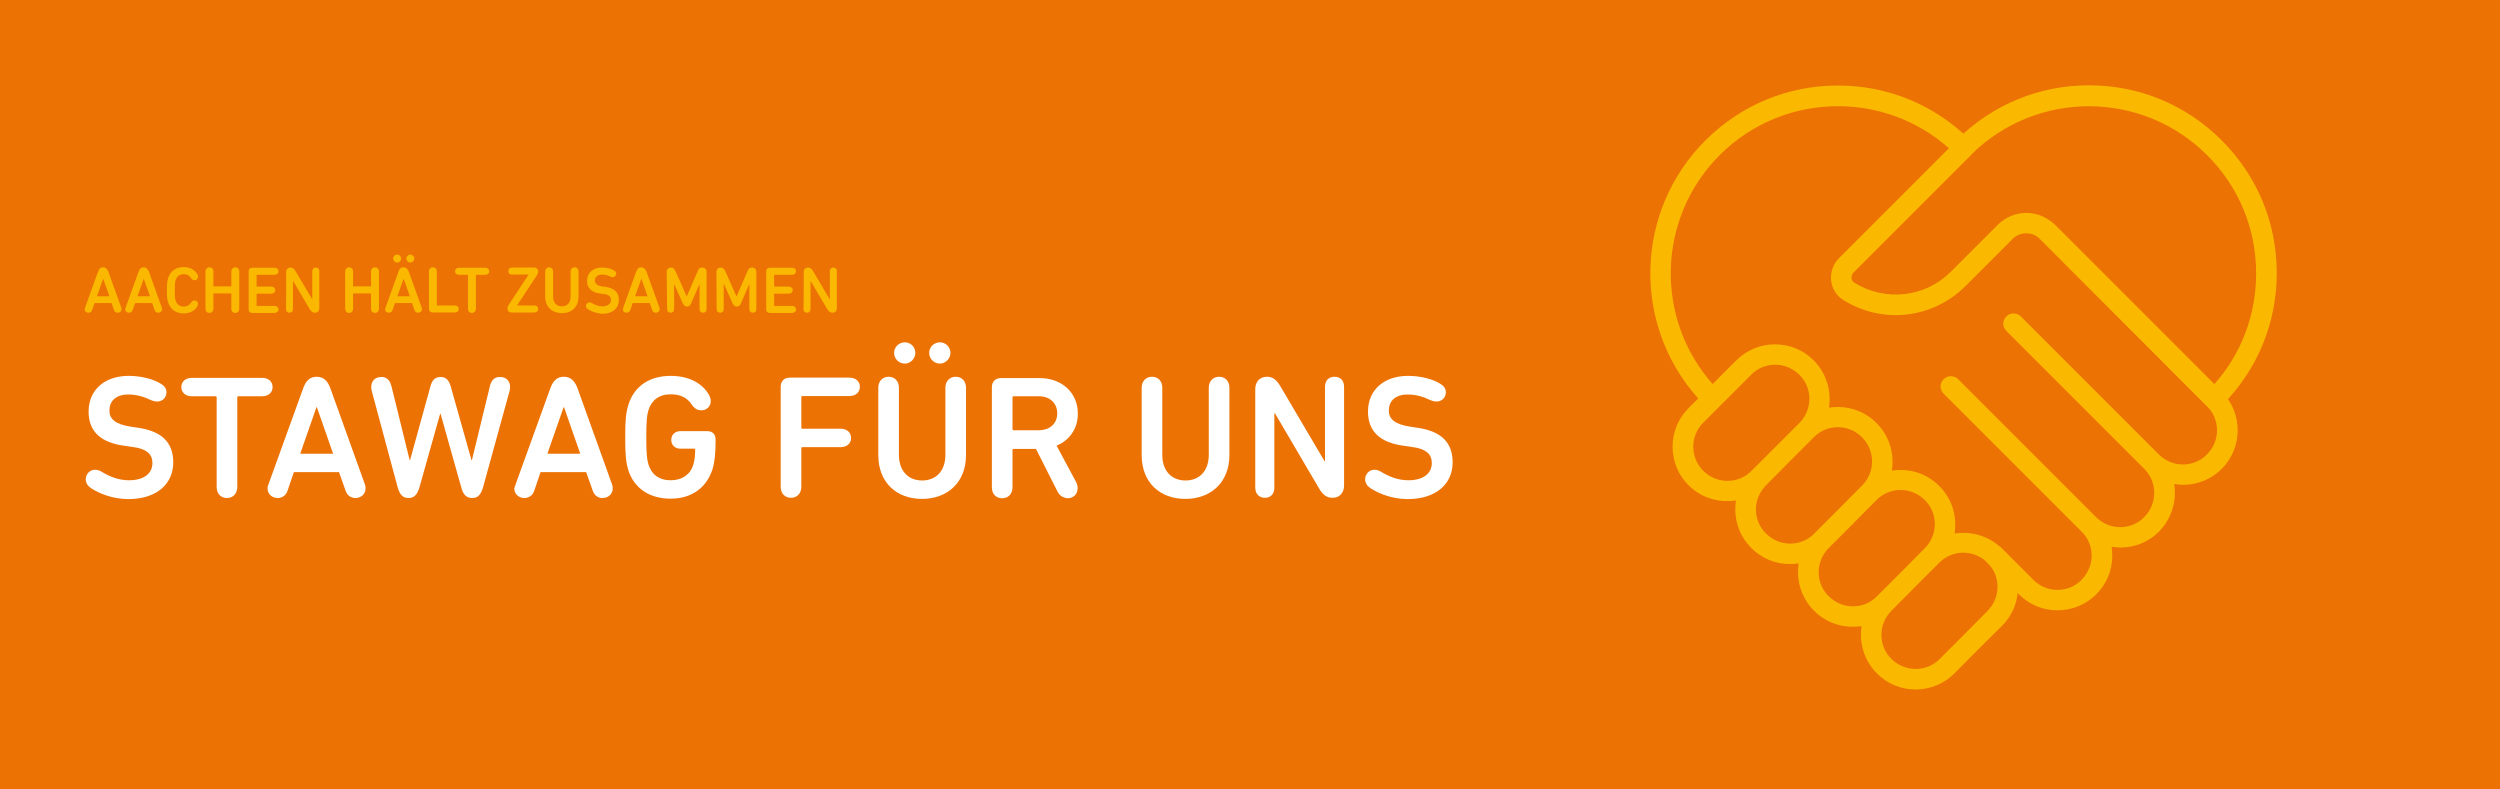 <?xml version="1.0" encoding="utf-8"?>
<!-- Generator: Adobe Illustrator 25.4.8, SVG Export Plug-In . SVG Version: 6.00 Build 0)  -->
<svg version="1.1" id="Ebene_1" xmlns="http://www.w3.org/2000/svg" xmlns:xlink="http://www.w3.org/1999/xlink" x="0px" y="0px"
	 width="1140px" height="360px" viewBox="0 0 1140 360" style="enable-background:new 0 0 1140 360;" xml:space="preserve">
<style type="text/css">
	.st0{fill:#ED7204;}
	.st1{fill:#FFFFFF;}
	.st2{fill:#FAB900;}
</style>
<rect class="st0" width="1140" height="360"/>
<g>
	<path class="st1" d="M41.5,222.6c-1.5-1-2.4-2.4-2.4-4.1c0-2.2,1.8-4.3,4.2-4.3c1,0,2.1,0.3,3,0.9c4.2,2.5,8,3.9,12.6,3.9
		c6.7,0,10.6-3.1,10.6-7.8c0-3.9-2.2-6.6-9.8-7.5l-2.8-0.4c-11-1.4-16.5-6.6-16.5-15.6c0-9.8,7.2-16.3,18.3-16.3
		c5.9,0,11.6,1.6,14.8,3.7c1.7,1,2.4,2.3,2.4,3.8c0,2.4-1.8,4.2-4.2,4.2c-1,0-2.1-0.3-3-0.7c-3.1-1.5-6.4-2.5-10.2-2.5
		c-5.8,0-8.6,3.1-8.6,7.3c0,3.9,2.7,6.3,9.9,7.4l2.7,0.4c11.1,1.5,16.5,6.6,16.5,15.9s-7,16.7-20.6,16.7
		C51.1,227.5,45.2,225,41.5,222.6L41.5,222.6z"/>
	<path class="st1" d="M87.5,180.7c-3,0-4.8-1.8-4.8-4.2s1.8-4.2,4.8-4.2h32c3,0,4.8,1.8,4.8,4.2s-1.8,4.2-4.8,4.2h-10.8
		c-0.3,0-0.5,0.2-0.5,0.5v40.9c0,3-2,5-4.7,5s-4.7-1.9-4.7-5v-40.9c0-0.3-0.2-0.5-0.5-0.5H87.5L87.5,180.7z"/>
	<path class="st1" d="M122.4,220.9l15.8-43.7c1.2-3.4,3-5.4,6.2-5.4s5.1,2,6.3,5.4l15.7,43.7c0.2,0.5,0.3,1.1,0.3,1.8
		c0,2.7-2.2,4.4-4.6,4.4c-2.1,0-3.8-1.2-4.5-3.3l-3-8.5H134l-2.9,8.5c-0.7,2.1-2.4,3.3-4.5,3.3c-2.4,0-4.6-1.7-4.6-4.4
		C122,222,122.2,221.3,122.4,220.9z M151.9,206.9l-7.4-21.2h-0.2l-7.4,21.2H151.9z"/>
	<path class="st1" d="M220.3,222.1c-1,3.6-2.5,5-5,5s-4.1-1.4-5-5l-9.4-33.4h-0.2l-9.4,33.4c-1,3.5-2.5,5-5,5s-4-1.4-5-5l-11.8-43.9
		c-0.2-0.6-0.2-1.4-0.2-1.8c0-2.6,1.7-4.5,4.6-4.5c2.3,0,3.8,1.2,4.6,4.2l8.3,33.7h0.2l9.3-33.7c0.8-2.9,2.2-4.2,4.6-4.2
		s3.8,1.4,4.6,4.2l9.5,33.7h0.2l8.2-33.7c0.7-3,2.3-4.2,4.6-4.2c2.9,0,4.6,1.9,4.6,4.5c0,0.5-0.1,1.2-0.2,1.8L220.3,222.1
		L220.3,222.1z"/>
	<path class="st1" d="M235.1,220.9l15.8-43.7c1.2-3.4,3-5.4,6.2-5.4s5.1,2,6.3,5.4l15.7,43.7c0.2,0.5,0.3,1.1,0.3,1.8
		c0,2.7-2.2,4.4-4.6,4.4c-2.1,0-3.8-1.2-4.5-3.3l-3-8.5h-20.8l-2.9,8.5c-0.7,2.1-2.4,3.3-4.5,3.3c-2.4,0-4.6-1.7-4.6-4.4
		C234.8,222,234.9,221.3,235.1,220.9L235.1,220.9z M264.6,206.9l-7.4-21.2H257l-7.4,21.2H264.6L264.6,206.9z"/>
	<path class="st1" d="M285.1,199.4c0-7.9,0.3-11.1,1.5-15c2.8-8.6,9.8-13,19.3-13c8.5,0,14.6,3.6,17.4,8.7c0.5,0.9,0.8,1.8,0.8,2.8
		c0,2.5-1.9,4.2-4.3,4.2c-1.6,0-2.9-0.6-4.2-2.4c-2.2-3.4-5.4-4.9-9.7-4.9c-5.5,0-8.7,2.7-10.2,7.2c-0.7,2.3-1,5.1-1,12.4
		s0.3,10.1,1,12.4c1.4,4.5,4.7,7.2,10.2,7.2c5,0,8.8-2.5,10.2-6.9c0.6-1.9,0.9-4.6,0.9-7c0-0.3-0.2-0.5-0.5-0.5h-6.2
		c-2.6,0-4.2-1.7-4.2-4s1.6-4,4.2-4h12.2c2.4,0,3.8,1.4,3.8,3.8v1.5c0,4.4-0.4,9-1.4,12.1c-2.8,8.6-9.7,13.4-19.1,13.4
		s-16.5-4.5-19.3-13C285.4,210.5,285.1,207.3,285.1,199.4L285.1,199.4z"/>
	<path class="st1" d="M356,176.4c0-2.6,1.6-4.2,4.2-4.2h27.1c3,0,4.8,1.8,4.8,4.2s-1.8,4.2-4.8,4.2h-21.4c-0.3,0-0.5,0.2-0.5,0.5
		V195c0,0.3,0.2,0.5,0.5,0.5h17.4c3,0,4.8,1.8,4.8,4.2s-1.8,4.2-4.8,4.2h-17.4c-0.3,0-0.5,0.2-0.5,0.5v17.6c0,3-2,5-4.7,5
		s-4.7-1.9-4.7-5L356,176.4L356,176.4z"/>
	<path class="st1" d="M400.5,207.5v-30.7c0-3,2-5,4.7-5s4.7,1.9,4.7,5v30.6c0,7.5,4.4,11.7,10.6,11.7s10.6-4.2,10.6-11.7v-30.6
		c0-3,2-5,4.7-5s4.7,1.9,4.7,5v30.7c0,12.6-8.6,20-20.1,20S400.5,220.1,400.5,207.5L400.5,207.5z M407.7,160.9
		c0-2.6,2.2-4.8,4.9-4.8s4.8,2.2,4.8,4.8s-2.2,4.9-4.8,4.9S407.7,163.7,407.7,160.9z M423.7,160.9c0-2.6,2.2-4.8,4.9-4.8
		s4.8,2.2,4.8,4.8s-2.2,4.9-4.8,4.9S423.7,163.7,423.7,160.9z"/>
	<path class="st1" d="M482.2,224.1l-9.8-19.4h-10.2c-0.3,0-0.5,0.2-0.5,0.5v17c0,3-1.9,5-4.7,5s-4.7-1.9-4.7-5v-45.6
		c0-2.6,1.6-4.2,4.2-4.2h17.6c10,0,17.4,6.6,17.4,16.2c0,6.9-3.8,12.2-9.7,14.6l8.9,16.6c0.5,0.9,0.7,1.9,0.7,2.9
		c0,2.5-1.8,4.5-4.6,4.5C484.8,227,483.2,226.1,482.2,224.1L482.2,224.1z M482.1,188.5c0-4.7-3.4-7.8-8.3-7.8h-11.6
		c-0.3,0-0.5,0.2-0.5,0.5v14.5c0,0.3,0.2,0.5,0.5,0.5h11.6C478.8,196.1,482.1,193.1,482.1,188.5z"/>
	<path class="st1" d="M520.6,207.5v-30.7c0-3,2-5,4.7-5s4.7,1.9,4.7,5v30.6c0,7.5,4.4,11.7,10.6,11.7s10.6-4.2,10.6-11.7v-30.6
		c0-3,2-5,4.7-5s4.7,1.9,4.7,5v30.7c0,12.6-8.6,20-20.1,20S520.6,220.1,520.6,207.5L520.6,207.5z"/>
	<path class="st1" d="M572.4,177.5c0-3.5,2.1-5.7,5.4-5.7c2.7,0,4.5,1.6,6.2,4.6l20,33.9h0.2v-33.9c0-3,1.8-4.6,4.4-4.6
		s4.3,1.7,4.3,4.6v44.9c0,3.5-2.1,5.7-5.3,5.7c-2.8,0-4.6-1.6-6.3-4.6l-19.9-33.9h-0.3v33.9c0,3-1.8,4.6-4.3,4.6s-4.4-1.7-4.4-4.6
		L572.4,177.5L572.4,177.5z"/>
	<path class="st1" d="M624.9,222.6c-1.5-1-2.4-2.4-2.4-4.1c0-2.2,1.8-4.3,4.2-4.3c1,0,2.1,0.3,3,0.9c4.2,2.5,8,3.9,12.6,3.9
		c6.7,0,10.6-3.1,10.6-7.8c0-3.9-2.2-6.6-9.8-7.5l-2.8-0.4c-11-1.4-16.5-6.6-16.5-15.6c0-9.8,7.2-16.3,18.3-16.3
		c5.9,0,11.6,1.6,14.8,3.7c1.7,1,2.4,2.3,2.4,3.8c0,2.4-1.8,4.2-4.2,4.2c-1,0-2.1-0.3-3-0.7c-3.1-1.5-6.4-2.5-10.2-2.5
		c-5.8,0-8.6,3.1-8.6,7.3c0,3.9,2.7,6.3,9.9,7.4l2.7,0.4c11.1,1.5,16.5,6.6,16.5,15.9s-7,16.7-20.6,16.7
		C634.5,227.5,628.6,225,624.9,222.6L624.9,222.6z"/>
</g>
<g>
	<path class="st2" d="M38.8,140.3l5.9-16.4c0.5-1.3,1.1-2,2.3-2s1.9,0.8,2.4,2l5.9,16.4c0.1,0.2,0.1,0.4,0.1,0.7
		c0,1-0.8,1.6-1.7,1.6c-0.8,0-1.4-0.4-1.7-1.2l-1.1-3.2h-7.8l-1.1,3.2c-0.3,0.8-0.9,1.2-1.7,1.2c-0.9,0-1.7-0.6-1.7-1.6
		C38.7,140.8,38.8,140.5,38.8,140.3z M49.9,135.1l-2.8-7.9h-0.1l-2.8,7.9C44.3,135.1,49.9,135.1,49.9,135.1z"/>
	<path class="st2" d="M57.3,140.3l5.9-16.4c0.5-1.3,1.1-2,2.3-2s1.9,0.8,2.4,2l5.9,16.4c0.1,0.2,0.1,0.4,0.1,0.7
		c0,1-0.8,1.6-1.7,1.6c-0.8,0-1.4-0.4-1.7-1.2l-1.1-3.2h-7.8l-1.1,3.2c-0.3,0.8-0.9,1.2-1.7,1.2c-0.9,0-1.7-0.6-1.7-1.6
		C57.2,140.8,57.3,140.5,57.3,140.3z M68.4,135.1l-2.8-7.9h-0.1l-2.8,7.9H68.4z"/>
	<path class="st2" d="M76.1,132.3c0-3,0.2-4.2,0.6-5.6c1.1-3.2,3.6-4.9,7.1-4.9c2.8,0,5.1,1.3,6.2,3.3c0.2,0.3,0.3,0.7,0.3,1.1
		c0,0.9-0.7,1.6-1.6,1.6c-0.6,0-1.1-0.3-1.6-1c-0.8-1.2-1.8-1.8-3.3-1.8c-1.9,0-3.1,1-3.7,2.7c-0.3,0.9-0.4,1.8-0.4,4.7
		s0.1,3.8,0.4,4.7c0.5,1.6,1.7,2.7,3.7,2.7c1.5,0,2.5-0.6,3.3-1.8c0.5-0.7,1-1,1.6-1c0.9,0,1.6,0.7,1.6,1.6c0,0.4-0.1,0.7-0.3,1
		c-1,2-3.3,3.3-6.2,3.3c-3.5,0-6-1.7-7.1-4.9C76.2,136.5,76.1,135.3,76.1,132.3L76.1,132.3z"/>
	<path class="st2" d="M93.7,123.8c0-1.1,0.8-1.9,1.8-1.9s1.8,0.7,1.8,1.9v6.6c0,0.1,0.1,0.2,0.2,0.2h7.8c0.1,0,0.2-0.1,0.2-0.2v-6.6
		c0-1.1,0.8-1.9,1.8-1.9s1.8,0.7,1.8,1.9v17c0,1.1-0.8,1.9-1.8,1.9s-1.8-0.7-1.8-1.9V134c0-0.1-0.1-0.2-0.2-0.2h-7.8
		c-0.1,0-0.2,0.1-0.2,0.2v6.8c0,1.1-0.8,1.9-1.8,1.9s-1.8-0.7-1.8-1.9V123.8L93.7,123.8z"/>
	<path class="st2" d="M113.4,123.7c0-1,0.6-1.6,1.6-1.6h10.2c1.1,0,1.8,0.7,1.8,1.6s-0.7,1.6-1.8,1.6h-8c-0.1,0-0.2,0.1-0.2,0.2v5
		c0,0.1,0.1,0.2,0.2,0.2h6.5c1.1,0,1.8,0.7,1.8,1.6s-0.7,1.6-1.8,1.6h-6.5c-0.1,0-0.2,0.1-0.2,0.2v5.2c0,0.1,0.1,0.2,0.2,0.2h8
		c1.1,0,1.8,0.7,1.8,1.6s-0.7,1.6-1.8,1.6H115c-1,0-1.6-0.6-1.6-1.6V123.7L113.4,123.7z"/>
	<path class="st2" d="M130.5,124.1c0-1.3,0.8-2.1,2-2.1c1,0,1.7,0.6,2.3,1.7l7.5,12.7h0.1v-12.7c0-1.1,0.7-1.7,1.6-1.7
		s1.6,0.6,1.6,1.7v16.8c0,1.3-0.8,2.1-2,2.1c-1.1,0-1.7-0.6-2.4-1.7l-7.5-12.7h-0.1v12.7c0,1.1-0.7,1.7-1.6,1.7s-1.6-0.6-1.6-1.7
		C130.5,140.9,130.5,124.1,130.5,124.1z"/>
	<path class="st2" d="M157.4,123.8c0-1.1,0.8-1.9,1.8-1.9s1.8,0.7,1.8,1.9v6.6c0,0.1,0.1,0.2,0.2,0.2h7.8c0.1,0,0.2-0.1,0.2-0.2
		v-6.6c0-1.1,0.8-1.9,1.8-1.9s1.8,0.7,1.8,1.9v17c0,1.1-0.8,1.9-1.8,1.9s-1.8-0.7-1.8-1.9V134c0-0.1-0.1-0.2-0.2-0.2h-7.8
		c-0.1,0-0.2,0.1-0.2,0.2v6.8c0,1.1-0.8,1.9-1.8,1.9s-1.8-0.7-1.8-1.9V123.8L157.4,123.8z"/>
	<path class="st2" d="M175.8,140.3l5.9-16.4c0.4-1.3,1.1-2,2.3-2s1.9,0.8,2.4,2l5.9,16.4c0.1,0.2,0.1,0.4,0.1,0.7
		c0,1-0.8,1.6-1.7,1.6c-0.8,0-1.4-0.4-1.7-1.2l-1.1-3.2h-7.8l-1.1,3.2c-0.3,0.8-0.9,1.2-1.7,1.2c-0.9,0-1.7-0.6-1.7-1.6
		C175.7,140.8,175.8,140.5,175.8,140.3L175.8,140.3z M179.3,117.9c0-1,0.8-1.8,1.8-1.8s1.8,0.8,1.8,1.8s-0.8,1.8-1.8,1.8
		S179.3,118.9,179.3,117.9z M186.9,135.1l-2.8-7.9h-0.1l-2.8,7.9H186.9L186.9,135.1z M185.3,117.9c0-1,0.8-1.8,1.8-1.8
		s1.8,0.8,1.8,1.8s-0.8,1.8-1.8,1.8S185.3,118.9,185.3,117.9z"/>
	<path class="st2" d="M195.6,123.8c0-1.1,0.8-1.9,1.8-1.9s1.8,0.7,1.8,1.9v15.3c0,0.1,0.1,0.2,0.2,0.2h8c1.1,0,1.8,0.7,1.8,1.6
		s-0.7,1.6-1.8,1.6h-10c-1.1,0-1.8-0.7-1.8-1.8L195.6,123.8L195.6,123.8z"/>
	<path class="st2" d="M209.3,125.3c-1.1,0-1.8-0.7-1.8-1.6s0.7-1.6,1.8-1.6h12c1.1,0,1.8,0.7,1.8,1.6s-0.7,1.6-1.8,1.6h-4.1
		c-0.1,0-0.2,0.1-0.2,0.2v15.3c0,1.1-0.8,1.9-1.8,1.9s-1.8-0.7-1.8-1.9v-15.3c0-0.1-0.1-0.2-0.2-0.2H209.3z"/>
	<path class="st2" d="M233.3,142.5c-1.2,0-1.9-0.8-1.9-1.7c0-0.8,0.3-1.4,1.1-2.6l8.5-12.9v-0.1h-7.5c-1.1,0-1.7-0.7-1.7-1.6
		s0.7-1.6,1.7-1.6h10c1.2,0,1.9,0.8,1.9,1.7c0,0.7-0.2,1.2-1,2.5l-8.6,13v0.1h7.9c1.1,0,1.7,0.7,1.7,1.6s-0.7,1.6-1.7,1.6H233.3z"/>
	<path class="st2" d="M248.6,135.3v-11.5c0-1.1,0.8-1.9,1.8-1.9s1.8,0.7,1.8,1.9v11.5c0,2.8,1.6,4.4,4,4.4s4-1.6,4-4.4v-11.5
		c0-1.1,0.8-1.9,1.8-1.9s1.8,0.7,1.8,1.9v11.5c0,4.7-3.2,7.5-7.5,7.5S248.6,140.1,248.6,135.3L248.6,135.3z"/>
	<path class="st2" d="M268.1,141c-0.6-0.4-0.9-0.9-0.9-1.5c0-0.8,0.7-1.6,1.6-1.6c0.4,0,0.8,0.1,1.1,0.3c1.6,0.9,3,1.5,4.7,1.5
		c2.5,0,4-1.2,4-2.9c0-1.5-0.8-2.5-3.7-2.8l-1-0.1c-4.1-0.5-6.2-2.5-6.2-5.8c0-3.7,2.7-6.1,6.9-6.1c2.2,0,4.4,0.6,5.5,1.4
		c0.6,0.4,0.9,0.9,0.9,1.4c0,0.9-0.7,1.6-1.6,1.6c-0.4,0-0.8-0.1-1.1-0.3c-1.2-0.6-2.4-0.9-3.8-0.9c-2.2,0-3.2,1.2-3.2,2.7
		c0,1.5,1,2.4,3.7,2.8l1,0.1c4.2,0.6,6.2,2.5,6.2,6s-2.6,6.3-7.7,6.3C271.7,142.8,269.4,141.9,268.1,141L268.1,141z"/>
	<path class="st2" d="M284.2,140.3l5.9-16.4c0.5-1.3,1.1-2,2.3-2s1.9,0.8,2.4,2l5.9,16.4c0.1,0.2,0.1,0.4,0.1,0.7
		c0,1-0.8,1.6-1.7,1.6c-0.8,0-1.4-0.4-1.7-1.2l-1.1-3.2h-7.8l-1.1,3.2c-0.3,0.8-0.9,1.2-1.7,1.2c-0.9,0-1.7-0.6-1.7-1.6
		C284.1,140.8,284.2,140.5,284.2,140.3L284.2,140.3z M295.3,135.1l-2.8-7.9h-0.1l-2.8,7.9H295.3L295.3,135.1z"/>
	<path class="st2" d="M304,124.1c0-1.3,0.8-2.1,2-2.1c1,0,1.5,0.6,2.1,1.8l5,11.3h0.1l4.9-11.3c0.5-1.3,1-1.8,2.1-1.8
		c1.2,0,2,0.8,2,2.1v16.8c0,1.1-0.7,1.7-1.6,1.7s-1.6-0.6-1.6-1.7v-11.2h-0.1l-3.7,8.5c-0.5,1.2-1.1,1.6-1.9,1.6s-1.4-0.4-2-1.6
		l-3.8-8.5h-0.1v11.2c0,1.1-0.7,1.7-1.6,1.7s-1.6-0.6-1.6-1.7L304,124.1L304,124.1z"/>
	<path class="st2" d="M326.7,124.1c0-1.3,0.8-2.1,2-2.1c1,0,1.5,0.6,2.1,1.8l5,11.3h0.1l4.9-11.3c0.5-1.3,1-1.8,2.1-1.8
		c1.2,0,2,0.8,2,2.1v16.8c0,1.1-0.7,1.7-1.6,1.7s-1.6-0.6-1.6-1.7v-11.2h-0.1l-3.7,8.5c-0.5,1.2-1.1,1.6-1.9,1.6s-1.4-0.4-2-1.6
		l-3.8-8.5H330v11.2c0,1.1-0.7,1.7-1.6,1.7s-1.6-0.6-1.6-1.7L326.7,124.1L326.7,124.1z"/>
	<path class="st2" d="M349.4,123.7c0-1,0.6-1.6,1.6-1.6h10.2c1.1,0,1.8,0.7,1.8,1.6s-0.7,1.6-1.8,1.6h-8c-0.1,0-0.2,0.1-0.2,0.2v5
		c0,0.1,0.1,0.2,0.2,0.2h6.5c1.1,0,1.8,0.7,1.8,1.6s-0.7,1.6-1.8,1.6h-6.5c-0.1,0-0.2,0.1-0.2,0.2v5.2c0,0.1,0.1,0.2,0.2,0.2h8
		c1.1,0,1.8,0.7,1.8,1.6s-0.7,1.6-1.8,1.6h-10.2c-1,0-1.6-0.6-1.6-1.6V123.7L349.4,123.7z"/>
	<path class="st2" d="M366.5,124.1c0-1.3,0.8-2.1,2-2.1c1,0,1.7,0.6,2.3,1.7l7.5,12.7h0.1v-12.7c0-1.1,0.7-1.7,1.6-1.7
		s1.6,0.6,1.6,1.7v16.8c0,1.3-0.8,2.1-2,2.1c-1,0-1.7-0.6-2.4-1.7l-7.5-12.7h-0.1v12.7c0,1.1-0.7,1.7-1.6,1.7s-1.6-0.6-1.6-1.7
		C366.5,140.9,366.5,124.1,366.5,124.1z"/>
</g>
<g>
	<path class="st2" d="M777.8,183.2c-1.3,0-2.5-0.5-3.5-1.6c-30.2-33.8-28.8-85.4,3.3-117.5c16.2-16.2,37.6-25.1,60.5-25.1
		s44.3,8.9,60.5,25.1c1.8,1.8,1.8,4.8,0,6.6c-1.8,1.8-4.8,1.8-6.6,0c-29.7-29.7-78.1-29.7-107.8,0c-28.6,28.6-29.9,74.6-3,104.7
		c1.7,1.9,1.5,4.9-0.4,6.6C780,182.8,778.9,183.2,777.8,183.2L777.8,183.2z"/>
	<path class="st2" d="M938.2,278.3c-6.4,0-12.7-2.4-17.6-7.3l-14.3-14.3c-1.8-1.8-1.8-4.8,0-6.6c1.8-1.8,4.8-1.8,6.6,0l14.3,14.3
		c2.9,2.9,6.8,4.6,11,4.6s8.1-1.6,11-4.6s4.6-6.9,4.6-11s-1.6-8.1-4.6-11l-62.9-62.9c-0.9-0.9-1.4-2.1-1.4-3.3s0.5-2.4,1.4-3.3
		c1.8-1.8,4.8-1.8,6.6,0l62.9,62.9c6.1,6.1,16,6.1,22,0s6.1-15.9,0-22l-62.9-62.9c-0.9-0.9-1.4-2.1-1.4-3.3s0.5-2.4,1.4-3.3
		c1.8-1.8,4.8-1.8,6.6,0l62.9,62.9c2.9,2.9,6.8,4.6,11,4.6s8.1-1.6,11-4.6c6.1-6.1,6.1-15.9,0-22L930.3,109c-1.8-1.8-1.8-4.8,0-6.6
		c1.8-1.8,4.8-1.8,6.6,0l76.2,76.2c9.7,9.7,9.7,25.5,0,35.2c-5.9,5.9-14,8.2-21.7,6.9c1.3,7.6-1.1,15.8-6.9,21.7
		c-5.9,5.9-14,8.2-21.6,6.9c0.2,1.3,0.3,2.7,0.3,4.1c0,6.7-2.6,12.9-7.3,17.6C951,275.9,944.6,278.3,938.2,278.3L938.2,278.3z"/>
	<path class="st2" d="M873.5,314.4c-6.7,0-12.9-2.6-17.6-7.3c-5.9-5.9-8.2-14-7-21.6c-1.3,0.2-2.7,0.3-4.1,0.3
		c-6.7,0-12.9-2.6-17.6-7.3s-7.3-11-7.3-17.6c0-1.4,0.1-2.7,0.3-4c-1.3,0.2-2.7,0.3-4,0.3c-6.7,0-12.9-2.6-17.6-7.3
		s-7.3-10.9-7.3-17.6c0-1.4,0.1-2.7,0.3-4.1c-7.7,1.2-15.8-1.1-21.6-6.9c-4.7-4.7-7.3-10.9-7.3-17.6s2.6-12.9,7.3-17.6l21.8-21.8
		c9.7-9.7,25.5-9.7,35.2,0c5.9,5.9,8.2,14,7,21.6c1.3-0.2,2.7-0.3,4.1-0.3c6.7,0,12.9,2.6,17.6,7.3s7.3,10.9,7.3,17.6
		c0,1.4-0.1,2.7-0.3,4.1c1.3-0.2,2.7-0.3,4-0.3c6.7,0,12.9,2.6,17.6,7.3s7.3,10.9,7.3,17.6c0,1.4-0.1,2.7-0.3,4.1
		c7.6-1.2,15.8,1.1,21.6,6.9c4.7,4.7,7.3,10.9,7.3,17.6s-2.6,12.9-7.3,17.6L902,296.2c0,0,0,0-0.1,0.1l-10.8,10.9
		C886.4,311.8,880.2,314.4,873.5,314.4L873.5,314.4z M862.5,278.5c-6.1,6.1-6.1,16,0,22s16,6.1,22,0l10.9-10.9l0.1-0.1l10.8-10.9
		c6.1-6.1,6.1-16,0-22c-6.1-6.1-16-6.1-22,0l-10.9,10.9c0,0,0,0-0.1,0.1L862.5,278.5z M833.9,249.9c-2.9,2.9-4.6,6.9-4.6,11
		s1.6,8.1,4.6,11s6.8,4.6,11,4.6s8.1-1.6,11-4.6l10.9-10.9c0,0,0,0,0.1-0.1l10.8-10.9c2.9-2.9,4.6-6.9,4.6-11s-1.6-8.1-4.6-11
		c-6.1-6.1-16-6.1-22,0L844.8,239c0,0,0,0-0.1,0.1L833.9,249.9L833.9,249.9z M805.3,221.3c-2.9,2.9-4.6,6.9-4.6,11s1.6,8.1,4.6,11
		s6.8,4.6,11,4.6s8.1-1.6,11-4.6l10.9-10.9c0,0,0,0,0.1-0.1l10.8-10.9c6.1-6.1,6.1-15.9,0-22c-2.9-2.9-6.8-4.6-11-4.6
		s-8.1,1.6-11,4.6l-10.9,10.9l0,0c0,0,0,0,0,0L805.3,221.3L805.3,221.3z M809.5,166.3c-4,0-8,1.5-11,4.6l-10.9,10.9l0,0l-10.9,10.9
		c-6.1,6.1-6.1,15.9,0,22s16,6.1,22,0l10.9-10.9c0,0,0,0,0,0l0,0l10.9-10.9c2.9-2.9,4.6-6.9,4.6-11s-1.6-8.1-4.6-11
		C817.5,167.9,813.5,166.3,809.5,166.3L809.5,166.3z M784.3,178.5L784.3,178.5z"/>
	<path class="st2" d="M1009.7,186.6c-1.2,0-2.4-0.4-3.3-1.4L930.3,109c-3.5-3.5-9.1-3.5-12.6,0l-21.4,21.4c-15,15-38,17.6-55.9,6.3
		c-3-1.9-5-5.1-5.4-8.7c-0.4-3.8,0.9-7.6,3.6-10.3l53-53c0.2-0.2,0.3-0.4,0.5-0.7c16.2-16.2,37.6-25.1,60.5-25.1s44.3,8.9,60.5,25.1
		s25.1,37.6,25.1,60.5s-8.9,44.3-25.1,60.5C1012.1,186.1,1010.9,186.6,1009.7,186.6L1009.7,186.6z M924,97.1c4.7,0,9.3,1.8,12.9,5.3
		l72.8,72.8c12.4-13.9,19.1-31.7,19.1-50.5c0-20.4-7.9-39.5-22.3-53.9C976.9,41.2,929,41,899.2,70.2c-0.2,0.2-0.3,0.4-0.5,0.6
		l-53.5,53.5c-0.7,0.7-1,1.7-0.9,2.6c0.1,0.6,0.3,1.4,1.1,1.9c14.2,8.9,32.5,6.9,44.3-5l21.4-21.4C914.7,98.9,919.3,97.1,924,97.1z"
		/>
</g>
</svg>
